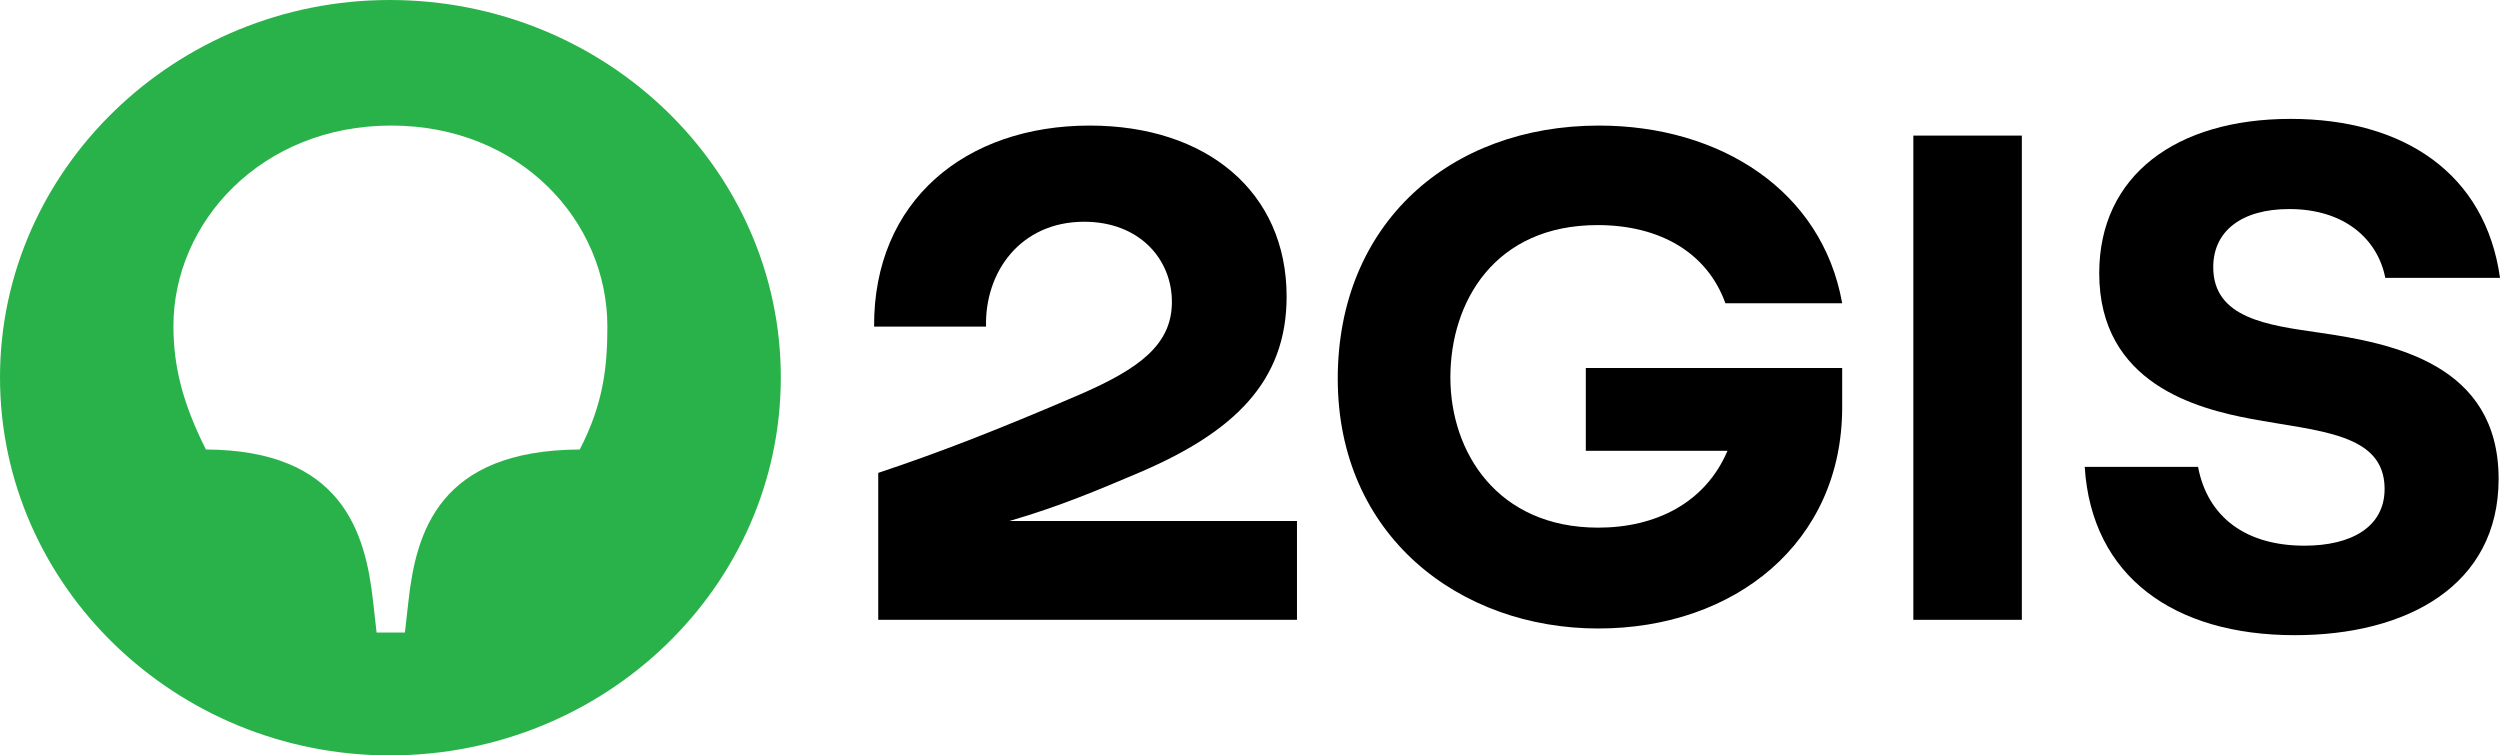 <?xml version="1.0" encoding="UTF-8"?>
<svg xmlns="http://www.w3.org/2000/svg" width="139" height="42" viewBox="0 0 139 42" fill="none">
  <path d="M132.622 15.448H139C138.193 9.655 133.66 6.61 127.359 6.61C120.981 6.61 116.717 9.767 116.717 15.188C116.717 21.353 122.211 22.727 125.131 23.284C128.896 23.989 132.584 24.064 132.584 27.183C132.584 29.3 130.74 30.34 128.127 30.34C124.9 30.34 122.749 28.78 122.211 25.958H115.91C116.294 32.048 120.866 35.316 127.59 35.316C133.813 35.316 138.923 32.568 138.923 26.626C138.923 20.239 133.045 19.088 128.934 18.493C126.129 18.085 123.056 17.714 123.056 14.854C123.056 12.849 124.631 11.623 127.282 11.623C130.356 11.623 132.2 13.295 132.622 15.448V15.448Z" fill="black"></path>
  <path d="M112.414 7.539H106.382V34.462H112.414V7.539Z" fill="black"></path>
  <path d="M88.171 25.066H96.047C94.818 27.963 92.052 29.337 88.863 29.337C83.254 29.337 80.641 25.141 80.641 20.982C80.641 16.785 83.1 12.515 88.825 12.515C92.321 12.515 94.933 14.074 95.932 16.86L102.425 16.86C101.311 10.584 95.625 6.982 88.901 6.982C80.603 6.982 74.379 12.44 74.379 21.056C74.379 29.783 81.141 34.944 88.863 34.944C96.47 34.944 102.425 30.154 102.425 22.653V20.462H88.171V25.066V25.066Z" fill="black"></path>
  <path d="M60.587 6.982C53.671 6.982 48.561 11.178 48.6 18.159H54.824C54.747 15.114 56.745 12.329 60.279 12.329C63.353 12.329 65.158 14.409 65.158 16.785C65.158 19.162 63.353 20.499 60.01 21.947C55.438 23.915 52.173 25.178 48.83 26.292V34.462H72.112V28.966H56.129C56.129 28.966 56.182 28.95 56.208 28.942C58.927 28.146 60.969 27.281 63.391 26.255C68.578 24.027 71.536 21.241 71.536 16.488C71.536 10.658 67.079 6.982 60.587 6.982V6.982Z" fill="black"></path>
  <path d="M32.234 24.992C24.396 25.029 23.128 29.597 22.706 33.459L22.514 35.167H20.938L20.746 33.459C20.324 29.597 19.017 25.029 11.449 24.992C10.181 22.467 9.643 20.424 9.643 18.122C9.643 12.366 14.522 6.981 21.745 6.981C28.968 6.981 33.77 12.329 33.77 18.159C33.77 20.424 33.54 22.467 32.234 24.992ZM21.668 0C9.759 0 0 9.432 0 20.981C0 32.568 9.759 42 21.668 42C33.693 42 43.413 32.568 43.413 20.981C43.413 9.432 33.693 0 21.668 0Z" fill="#29B24A"></path>
</svg>

